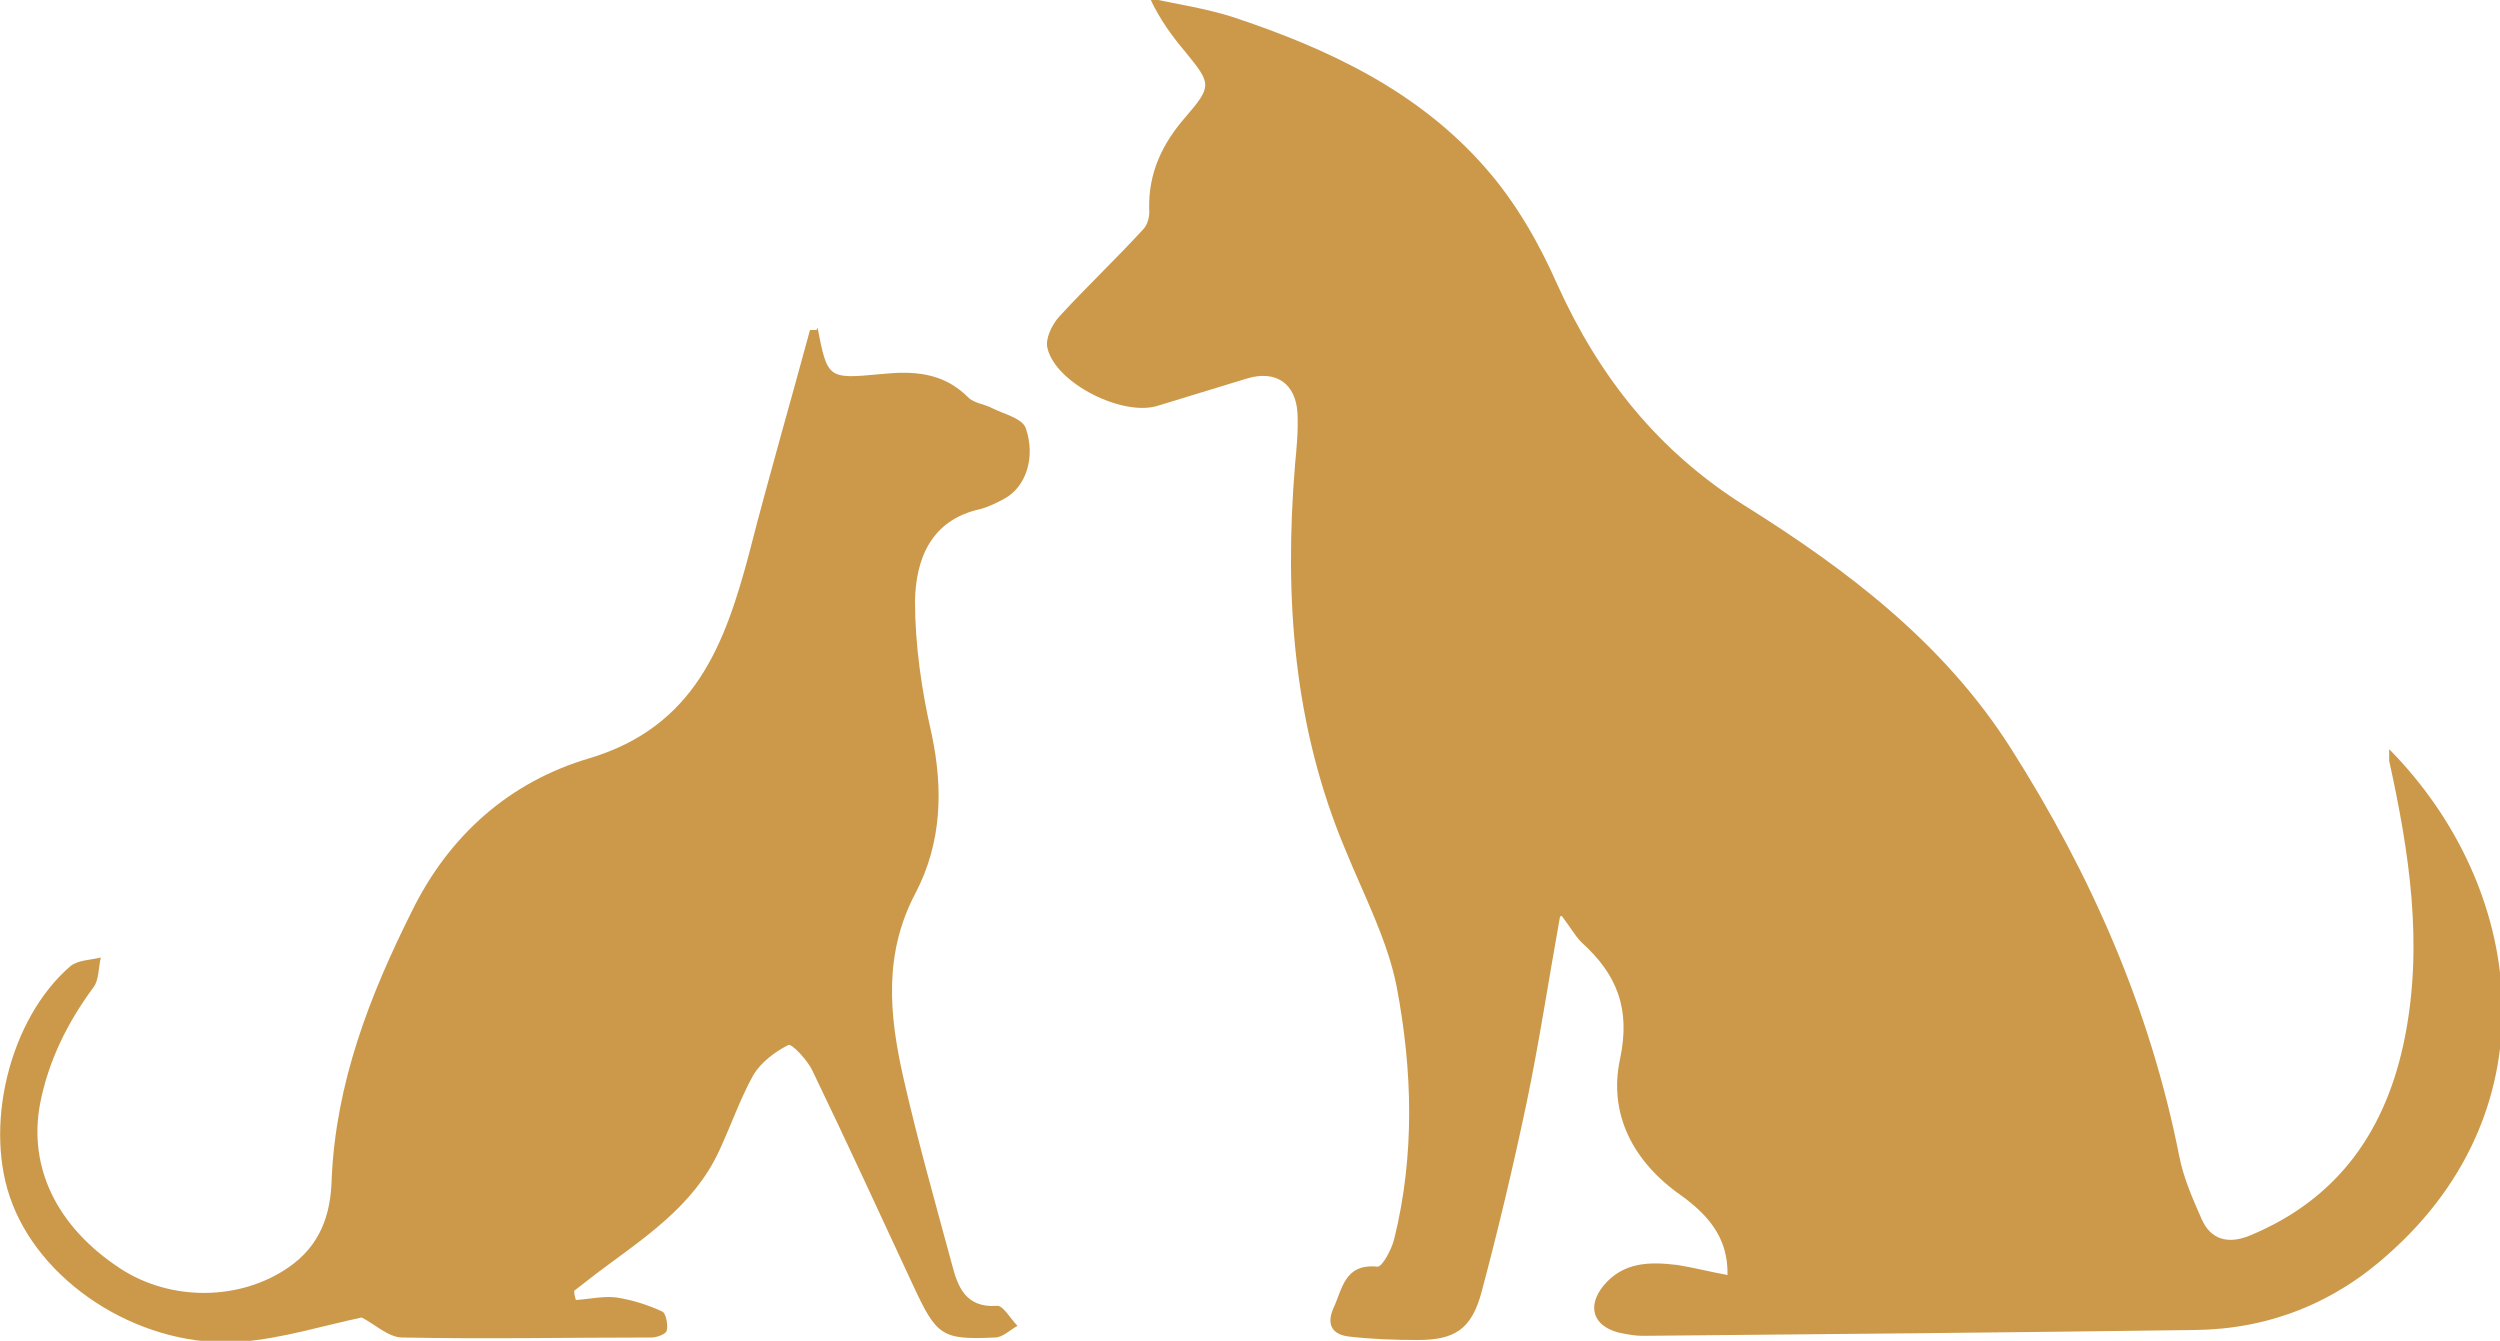 <svg viewBox="0 0 300 160.9" height="160.9" width="300" xmlns="http://www.w3.org/2000/svg" data-sanitized-data-name="Layer 1" data-name="Layer 1" id="Layer_1">
  <defs>
    <style>
      .cls-1 {
        fill: #cb9949;
        stroke-width: 0px;
      }
    </style>
  </defs>
  <path d="M187.2,110c-1.4,7.8-2.5,15.1-4,22.3-1.6,7.6-3.4,15.2-5.4,22.7-1.2,4.5-3.2,5.8-7.7,5.8-2.7,0-5.4-.1-8.1-.4-2-.2-2.9-1.3-2-3.4,1.1-2.3,1.3-5.4,5.3-5,.6,0,1.7-2.1,2-3.3,2.5-10.1,2.2-20.3.3-30.3-1.1-5.6-3.9-10.9-6.1-16.3-6.3-14.9-7.4-30.4-6.1-46.3.2-2.1.4-4.1.3-6.2-.2-3.6-2.6-5.2-6-4.2-3.6,1.1-7.2,2.2-10.8,3.3-4.2,1.3-12.2-2.7-13.2-6.9-.3-1.1.5-2.8,1.4-3.8,3.3-3.6,6.8-6.9,10.1-10.5.5-.5.8-1.6.7-2.4-.1-4.4,1.6-7.9,4.4-11.1,3.2-3.7,3-4,0-7.7-1.6-1.9-3.1-3.9-4.3-6.5,3.3.7,6.6,1.2,9.8,2.2,11.5,3.8,22.4,8.9,30.5,18.2,3.6,4.1,6.4,9,8.6,14,5,11,12,19.9,22.5,26.5,12.3,7.7,23.9,16.5,31.9,29.1,9.6,15.1,16.7,31.2,20.2,48.9.5,2.6,1.6,5.1,2.7,7.6,1.1,2.5,3.2,3,5.7,2,10.7-4.4,16.5-12.7,18.7-23.9,2.2-11.2.5-22.2-1.9-33.1,0-.4,0-.8,0-1.4,16.3,16.5,19.8,42.9,0,60.5-6.6,6-14.5,9.1-23.3,9.2-22.1.3-44.2.5-66.3.7-1,0-1.9-.2-2.9-.4-3-.8-3.8-3.1-1.8-5.6,2.4-2.9,5.6-2.9,8.9-2.5,1.9.3,3.8.8,6,1.2.1-4.6-2.5-7.3-5.5-9.5-5.9-4.1-8.8-9.9-7.4-16.4,1.3-6.1-.4-10.2-4.6-14-.8-.8-1.4-1.9-2.4-3.2" class="cls-1"></path>
  <path d="M98.1,39.3c1.2,6.1,1.2,6.2,7.5,5.6,3.9-.4,7.5-.3,10.6,2.8.7.7,2,.8,2.9,1.3,1.4.7,3.6,1.2,4,2.4,1.2,3.5,0,7-2.5,8.4-.9.5-1.9,1-3,1.3-5.9,1.3-7.7,6-7.8,11,0,5.3.8,10.8,2,16,1.4,6.6,1.2,13-1.9,19-3.9,7.3-3.2,14.7-1.5,22.2,1.7,7.5,3.8,14.9,5.8,22.3.7,2.7,1.6,5.4,5.5,5.1.7,0,1.6,1.6,2.4,2.4-.9.5-1.8,1.4-2.7,1.4-6.4.3-7-.2-9.8-6.2-4-8.6-8-17.3-12.1-25.8-.6-1.3-2.5-3.3-2.9-3.1-1.6.8-3.3,2.1-4.2,3.6-1.6,2.9-2.7,6.1-4.1,9.1-3.1,6.7-9.1,10.5-14.7,14.7-.9.7-1.8,1.4-2.7,2.1,0,.4.1.7.2,1.1,1.6-.1,3.3-.5,4.9-.3,1.9.3,3.8.9,5.5,1.7.4.2.7,1.6.5,2.3-.1.4-1.2.8-1.8.8-10,0-20,.2-29.9,0-1.7,0-3.3-1.6-4.9-2.4-4.7,1-9.5,2.5-14.4,2.9-11.6.9-23.6-6.5-27.5-16.5-3.6-9.1-.4-22.3,7-28.6.9-.7,2.4-.7,3.6-1-.3,1.2-.2,2.7-.9,3.6-3.1,4.2-5.4,8.8-6.4,14-1.4,7.6,2,14.7,9.6,19.7,6.1,4,14.4,3.9,20.2-.1,3.8-2.6,5.1-6.3,5.2-10.6.5-11.5,4.5-21.9,9.6-32.1,4.5-9.2,11.8-15.6,21.3-18.4,12.7-3.8,16.3-13.7,19.2-24.6,2.3-9,4.9-17.9,7.3-26.8h.8Z" class="cls-1"></path>
</svg>